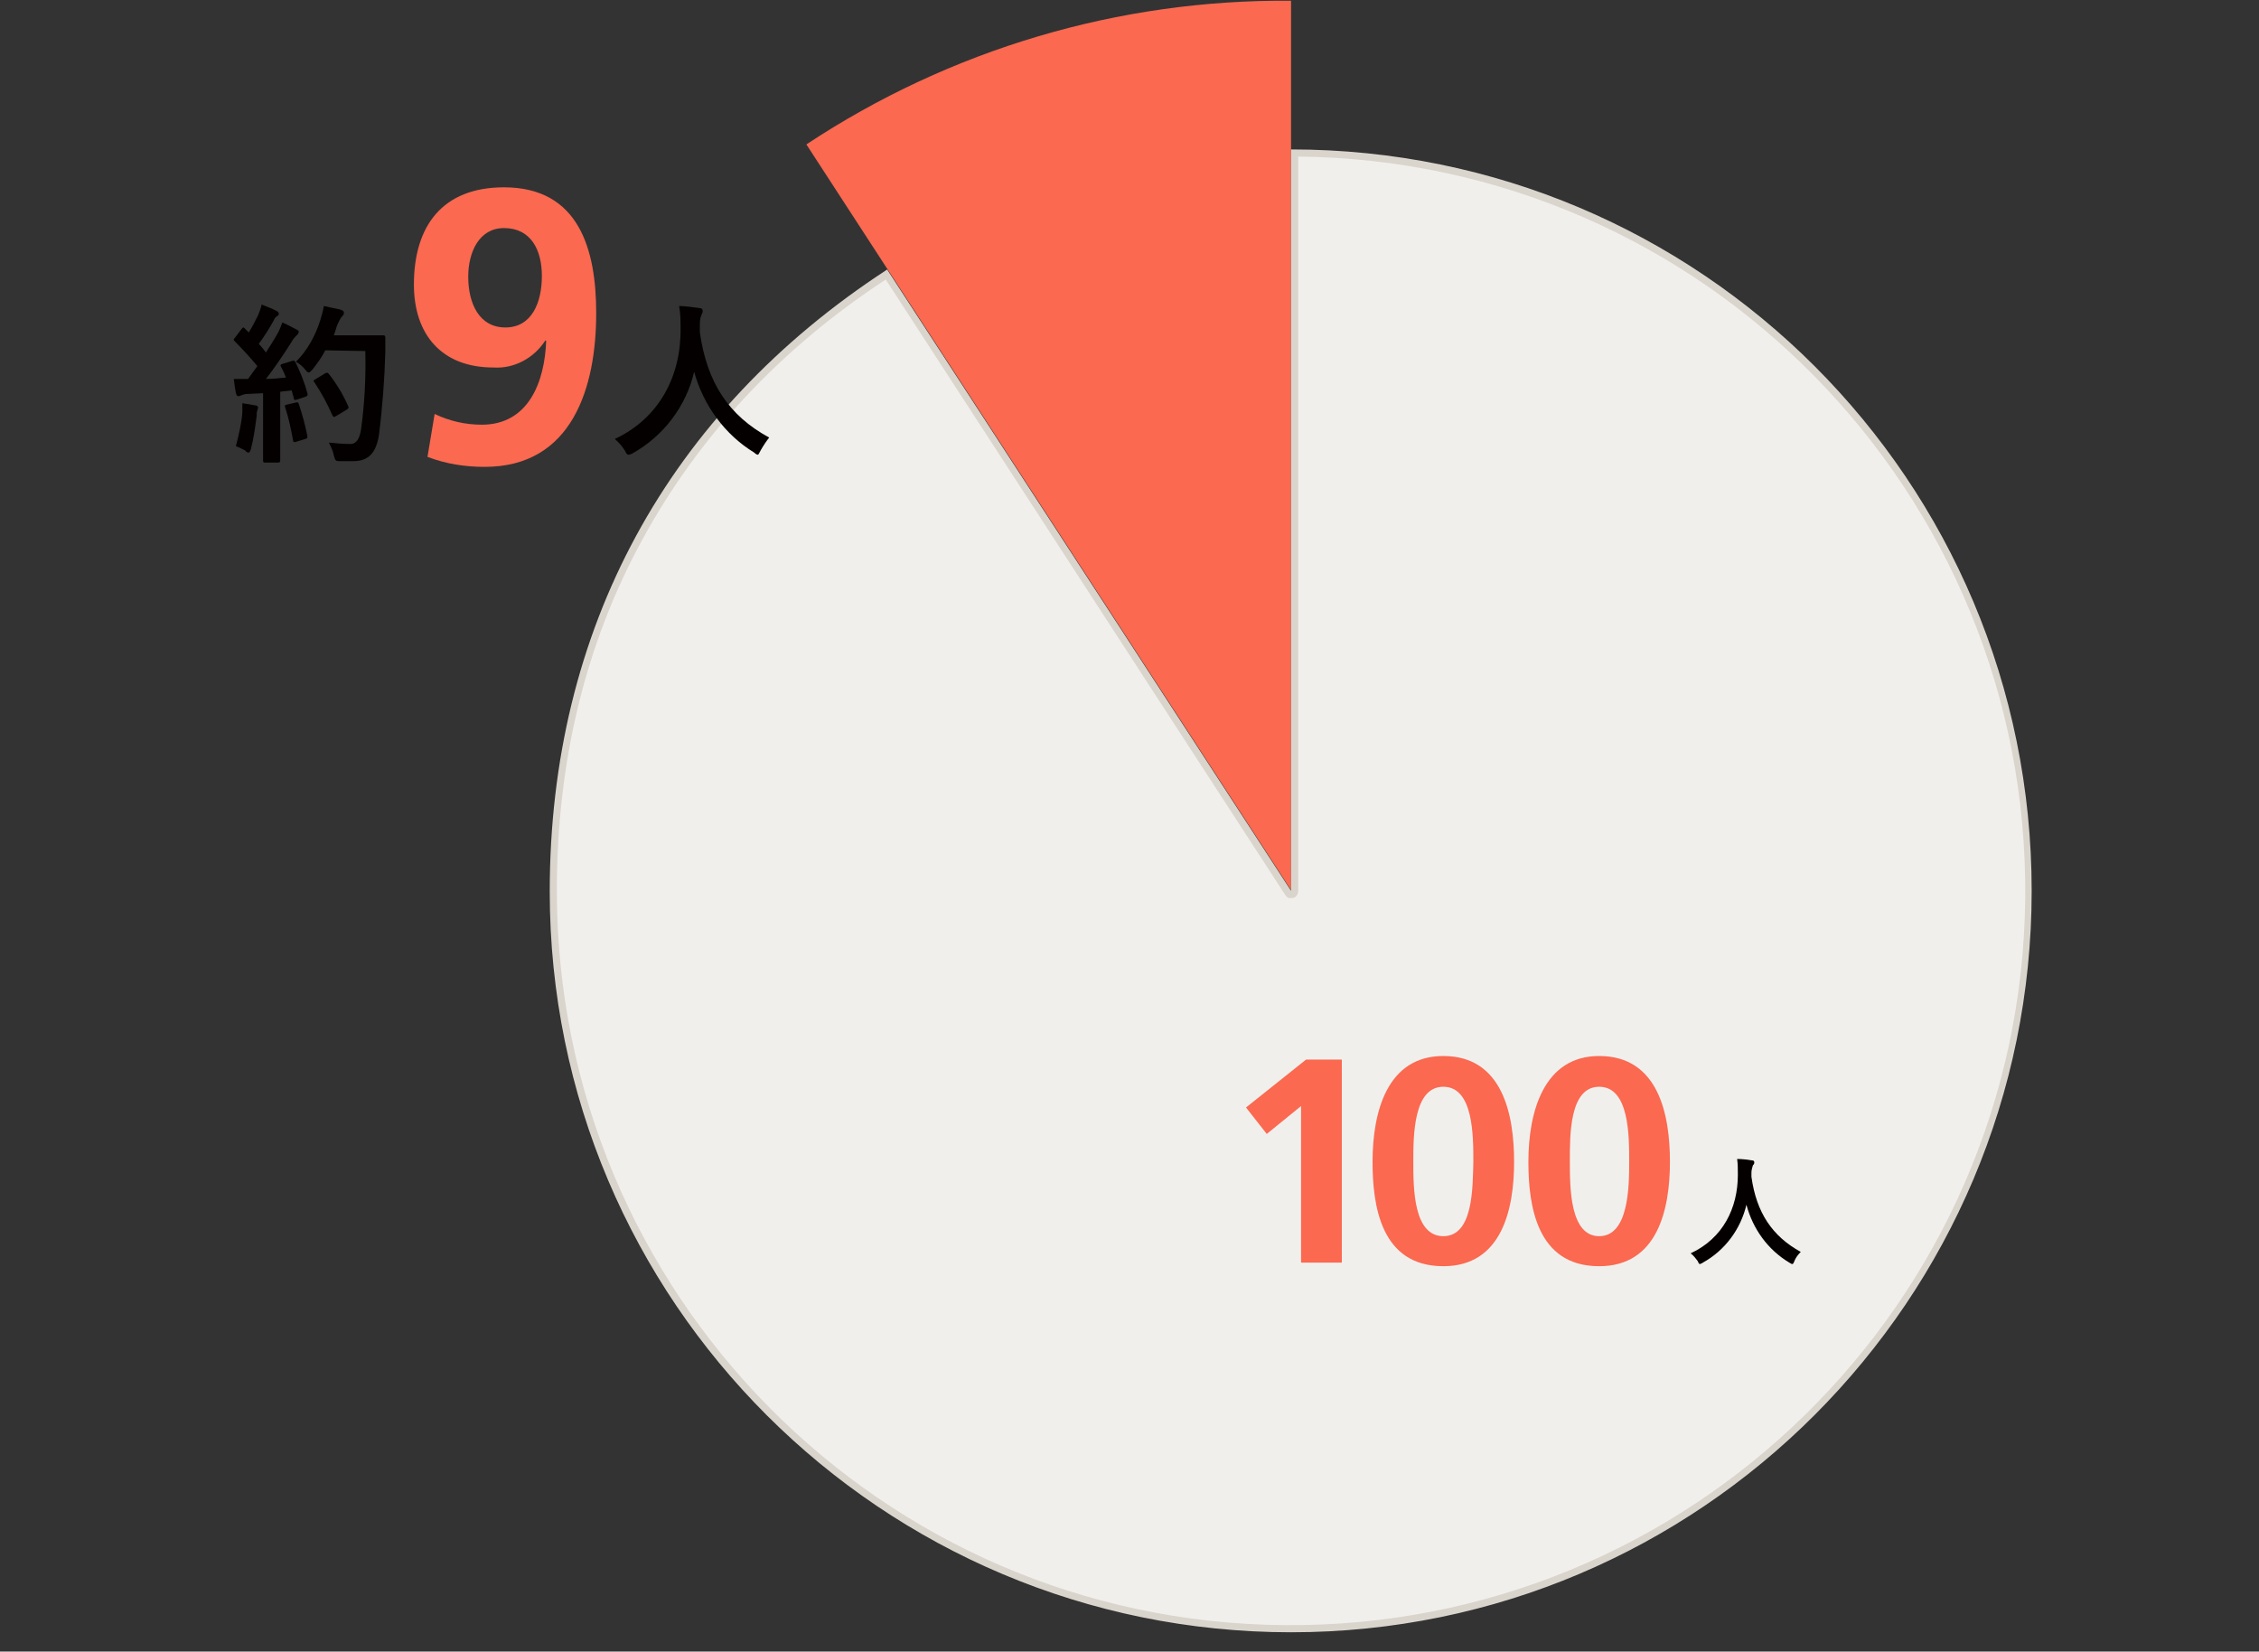 <svg version="1.1" id="レイヤー_1" xmlns="http://www.w3.org/2000/svg" xmlns:xlink="http://www.w3.org/1999/xlink" x="0" y="0" viewBox="0 0 316 231" xml:space="preserve"><rect x="0" y="0" width="316" height="231" fill="#333333" stroke="none"/><style>.st1{fill:#fa6950}.st4{fill:#040000}</style><g id="レイヤー_2_1_"><g id="contents"><defs><path id="SVGID_1_" d="M0 0h316v231H0z"/></defs><clipPath id="SVGID_2_"><use xlink:href="#SVGID_1_" overflow="visible"/></clipPath><g clip-path="url(#SVGID_2_)"><path class="st1" d="M180.6 124.5L112.8 20.2C132.9 6.9 156.5-.1 180.6.1v124.4z"/><path d="M180.6 227.7c-57-.1-103.1-46.2-103.2-103.2 0-36.5 16.1-66.3 46.6-86.2l56.2 86.5c.1.1.2.2.4.2h.1c.2-.1.4-.3.4-.5V21.4c57 .1 103.1 46.4 102.9 103.4s-46.5 103-103.4 102.9z" fill="#f1efec"/><path d="M181.6 21.9c56.7.6 102.2 47 101.7 103.7-.6 56.7-47 102.2-103.7 101.7-56.3-.5-101.7-46.4-101.7-102.7 0-18.1 4-34.6 12-49.2 7.8-14.3 19.2-26.6 34-36.3l55.9 86.1c.2.3.5.5.8.4h.3c.4-.1.7-.5.7-1V21.9m-1-1v103.7l-56.5-86.9c-30.7 20-47.2 50.3-47.2 87 0 57.3 46.5 103.6 103.7 103.6s103.6-46.5 103.6-103.7c0-57.4-46.4-103.7-103.6-103.7z" fill="#dad5cc"/><path class="st4" d="M40.8 50.5c.3-.1.3-.1.5.1.7 1.4 1.3 2.9 1.7 4.4.1.3 0 .4-.3.5l-1.2.4c-.3.1-.4 0-.4-.2l-.3-1.1c-.5.1-1.1.1-1.6.2v9.6c0 .1 0 .3-.3.3h-1.8c-.2 0-.3 0-.3-.3V55l-2.2.1c-.3 0-.6.1-.9.2-.1.1-.2.1-.4.1s-.2-.2-.3-.4c-.1-.6-.2-1.1-.3-2h2l1.3-1.8c-1-1.2-2.1-2.4-3.2-3.5-.1-.1-.1-.1-.1-.2s.1-.2.2-.3l.9-1.2.2-.2s.1 0 .2.1l.6.6c.5-.8.9-1.6 1.3-2.4.2-.5.4-1 .5-1.5.7.3 1.4.5 2.1.9.2.1.3.2.3.4s-.1.2-.2.3c-.2.1-.4.3-.5.6-.6 1.1-1.3 2.2-2.1 3.3.4.4.7.8 1 1.2.5-.8 1.1-1.7 1.6-2.6.3-.5.5-1.1.7-1.6.7.3 1.4.7 2 1 .2.1.3.2.3.3s-.1.3-.2.4c-.3.3-.6.6-.8 1-1.2 1.9-2.5 3.8-3.6 5.2.9 0 1.9-.1 2.8-.2-.2-.5-.4-1-.7-1.5-.1-.2-.1-.3.2-.4l1.3-.4zm-6.9 7.2v-1.3c.7.1 1.3.2 1.8.3.3 0 .4.2.4.3 0 .1-.1.3-.1.4-.1.2-.1.5-.1.8-.2 1.5-.4 3.1-.8 4.6-.1.3-.2.5-.3.5-.2 0-.4-.1-.5-.3-.4-.2-.8-.4-1.3-.6.4-1.6.8-3.2.9-4.7zm7.5-1.4c.3-.1.3 0 .4.2.5 1.5.9 3 1.2 4.5 0 .3 0 .3-.3.4l-1.3.4c-.3.1-.4 0-.4-.2-.3-1.6-.6-3.1-1.1-4.6-.1-.3-.1-.3.2-.4l1.3-.3zm4.1-7.3c-.5 1-1.1 1.8-1.8 2.7-.3.3-.4.4-.5.4s-.3-.1-.5-.4c-.4-.5-.8-.8-1.3-1.1 1.6-1.6 2.7-3.6 3.4-5.8.2-.7.4-1.3.5-2 .9.2 1.8.4 2.3.5.3.1.5.2.5.4s0 .3-.2.5c-.3.3-.5.8-.7 1.2-.2.5-.3 1-.5 1.5h6.9c.1 0 .3 0 .3.3v2c-.1 3.8-.4 7.8-.9 11.7-.4 2.4-1.4 3.6-3.6 3.6h-1.8c-.6 0-.7 0-.9-.8-.1-.6-.4-1.2-.7-1.8 1 .1 2 .2 3 .2.9 0 1.3-.8 1.5-2 .5-3.6.7-7.3.6-11l-5.6-.1zm0 3.2c.3-.1.3-.1.5.1 1.1 1.4 2 2.9 2.7 4.5.1.2.1.3-.2.5l-1.5.9c-.3.2-.4.1-.5-.1-.7-1.6-1.5-3.1-2.5-4.6-.2-.2-.2-.3.2-.5l1.3-.8z"/><path class="st1" d="M60.8 57.9c2.1 1 4.3 1.5 6.6 1.5 6.6 0 8.8-6.1 9-11.7l-.1-.1c-1.6 2.5-4.4 4-7.3 3.8-7.2 0-11.1-4.6-11.1-11.6 0-8.2 4-13.6 12.6-13.6 10.5 0 12.9 8.7 12.9 17.6 0 10.3-3.3 21.5-15.6 21.5-2.7 0-5.4-.4-8-1.4l1-6zm15-19.3c0-3.6-1.5-6.7-5.3-6.7-3.5 0-5 3.4-5 6.8 0 3.7 1.5 7.1 5.2 7.1s5.1-3.5 5.1-7.2z"/><path class="st4" d="M106.4 63c-.2.4-.3.6-.4.6s-.3-.1-.5-.3c-4.1-2.5-7.1-6.6-8.4-11.3-1.1 4.8-4.3 9-8.6 11.4-.2.1-.4.2-.6.2-.2 0-.3-.2-.5-.6-.4-.6-.8-1.1-1.4-1.6 6.2-2.9 9.3-8.8 9.2-15.5 0-1 0-2-.2-3.1.9 0 2.1.2 2.9.3.3 0 .4.2.4.4s-.1.4-.2.6c-.2.5-.2 1-.2 1.6v.8c1 7 4 11.6 9.7 14.7-.4.5-.8 1.1-1.2 1.8z"/><path class="st1" d="M182.7 148.2h5v28.4H182v-21.9l-4.8 3.9-2.9-3.7 8.4-6.7zm9.3 14.3c0-7.1 2.1-14.8 9.9-14.8 8.3 0 9.9 8.2 9.9 14.8s-1.7 14.6-9.9 14.6c-8.8 0-9.9-8.6-9.9-14.6zm14.1 0c0-3.7 0-10.5-4.2-10.5s-4.2 6.9-4.2 10.5 0 10.4 4.2 10.4 4.1-6.8 4.2-10.4zm7.7 0c0-7.1 2.2-14.8 9.9-14.8 8.3 0 9.9 8.2 9.9 14.8s-1.7 14.6-9.9 14.6c-8.8 0-9.9-8.6-9.9-14.6zm14.1 0c0-3.7 0-10.5-4.2-10.5s-4.1 6.9-4.1 10.5 0 10.4 4.1 10.4 4.2-6.8 4.2-10.4z"/><path class="st4" d="M251 176.4c-.1.3-.2.4-.3.4s-.2-.1-.4-.2c-3-1.8-5.1-4.7-6-8.1-.8 3.4-3 6.4-6.1 8.1-.1.1-.2.1-.4.2-.1 0-.2-.1-.3-.4-.3-.4-.6-.8-1-1.1 4.5-2.1 6.6-6.3 6.6-11 0-.8 0-1.5-.1-2.2.7 0 1.5.1 2.1.2.2 0 .3.1.3.3 0 .2-.1.3-.2.4-.1.3-.2.7-.2 1v.6c.7 5 2.9 8.3 6.9 10.5-.4.4-.7.8-.9 1.3z"/></g></g></g></svg>